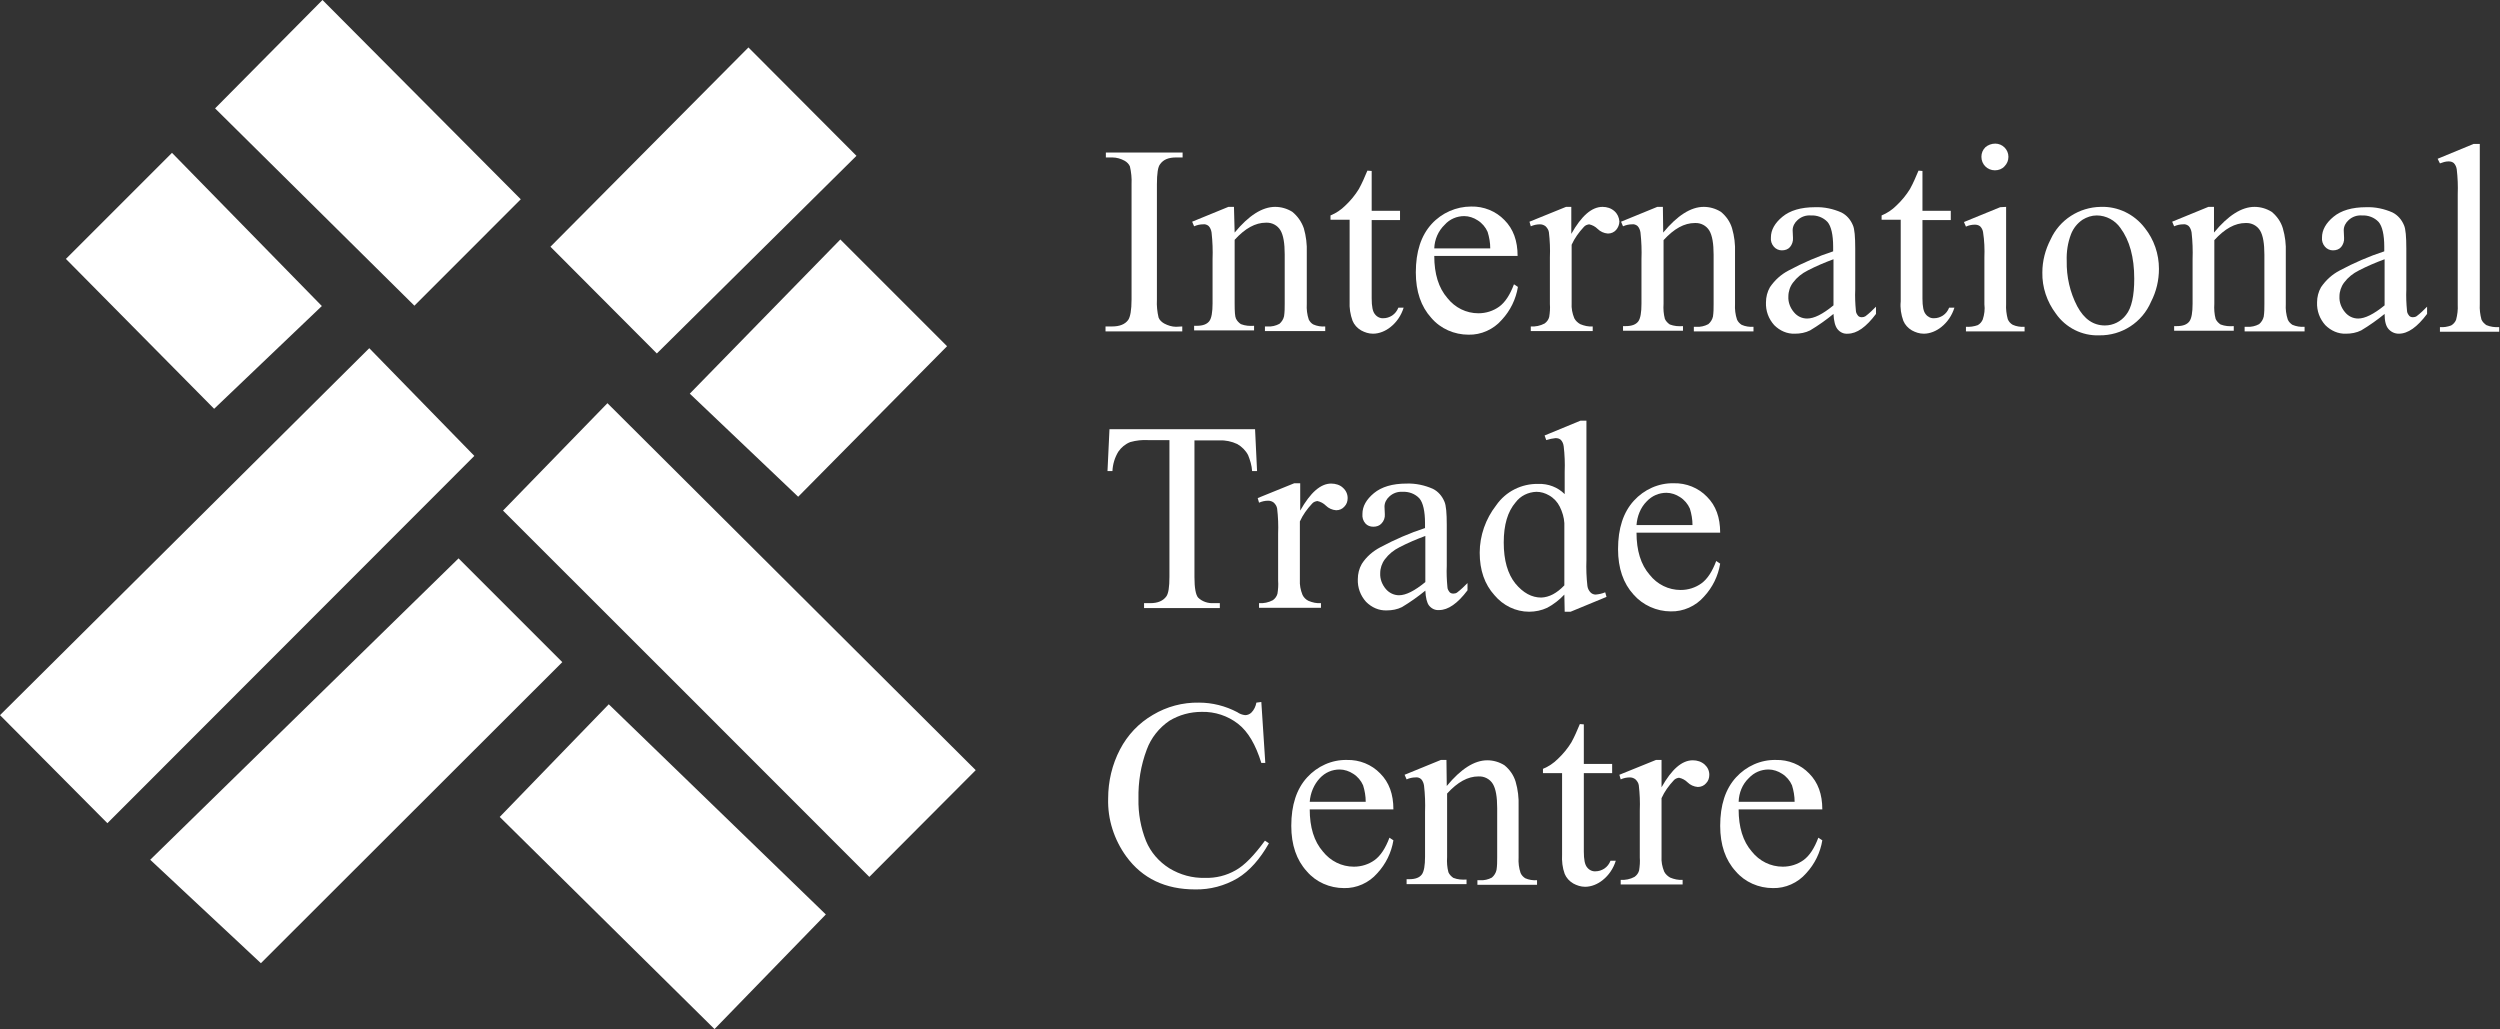 <svg width="119" height="49" viewBox="0 0 119 49" fill="none" xmlns="http://www.w3.org/2000/svg">
<rect x="0" y="0" width="119" height="49" fill="#333333" stroke="none"/>
<g clip-path="url(#clip0_215_791)">
<path d="M5.112 39.184L0 34.041L17.577 16.574L22.579 21.701L5.112 39.184Z" fill="white"/>
<path d="M23.943 24.304L28.914 19.192L46.444 36.66L41.38 41.74C35.547 35.907 29.729 30.074 23.943 24.304Z" fill="white"/>
<path d="M21.827 26.578L26.766 31.517L12.419 45.848L7.15 40.925L21.827 26.578Z" fill="white"/>
<path d="M23.787 38.886L28.977 33.524L39.31 43.528L34.011 48.984L23.787 38.886Z" fill="white"/>
<path d="M35.625 2.258L40.768 7.417L31.266 16.825L26.201 11.744C29.322 8.608 32.458 5.441 35.625 2.258Z" fill="white"/>
<path d="M24.789 9.486L19.725 14.551L10.238 5.159L15.35 0L24.789 9.486Z" fill="white"/>
<path d="M37.993 23.645L32.834 18.738L40 11.399L45.08 16.48C42.744 18.847 40.376 21.231 37.993 23.645Z" fill="white"/>
<path d="M8.186 7.275L15.32 14.567L10.193 19.459L3.137 12.324L8.186 7.275Z" fill="white"/>
<path d="M56.276 15.539V15.774H52.623V15.539H52.937C53.282 15.539 53.548 15.445 53.705 15.225C53.799 15.084 53.862 14.771 53.862 14.253V8.765C53.877 8.483 53.846 8.185 53.783 7.918C53.736 7.809 53.642 7.714 53.532 7.652C53.36 7.558 53.156 7.495 52.952 7.495H52.639V7.26H56.292V7.495H55.979C55.634 7.495 55.383 7.589 55.226 7.809C55.116 7.934 55.069 8.263 55.069 8.781V14.269C55.053 14.551 55.085 14.849 55.148 15.115C55.195 15.241 55.304 15.335 55.414 15.398C55.587 15.492 55.79 15.555 55.979 15.555L56.276 15.539Z" fill="white"/>
<path d="M58.769 11.07C59.443 10.255 60.086 9.847 60.697 9.847C60.98 9.847 61.262 9.926 61.513 10.082C61.764 10.286 61.952 10.553 62.062 10.866C62.171 11.243 62.218 11.635 62.203 12.027V14.473C62.187 14.724 62.218 14.975 62.297 15.21C62.344 15.304 62.422 15.398 62.516 15.445C62.689 15.523 62.893 15.555 63.081 15.539V15.758H60.211V15.539H60.337C60.525 15.555 60.729 15.508 60.901 15.414C61.011 15.319 61.09 15.194 61.121 15.053C61.152 14.849 61.152 14.661 61.152 14.457V12.105C61.152 11.588 61.09 11.196 60.948 10.96C60.807 10.725 60.541 10.584 60.258 10.6C59.757 10.6 59.271 10.866 58.769 11.415V14.441C58.769 14.833 58.785 15.069 58.831 15.163C58.879 15.272 58.973 15.367 59.067 15.429C59.271 15.508 59.474 15.523 59.694 15.508V15.727H56.84V15.508H56.966C57.264 15.508 57.452 15.429 57.562 15.288C57.671 15.147 57.718 14.849 57.718 14.441V12.34C57.734 11.917 57.718 11.494 57.671 11.07C57.656 10.96 57.608 10.835 57.53 10.757C57.452 10.694 57.358 10.662 57.264 10.678C57.122 10.678 56.981 10.71 56.84 10.772L56.746 10.553L58.471 9.847H58.737L58.769 11.07Z" fill="white"/>
<path d="M65.292 8.138V10.035H66.641V10.474H65.292V14.206C65.292 14.582 65.339 14.833 65.449 14.959C65.543 15.084 65.7 15.162 65.856 15.147C65.998 15.147 66.139 15.1 66.264 15.021C66.405 14.927 66.499 14.802 66.562 14.645H66.813C66.703 15.006 66.484 15.335 66.186 15.57C65.951 15.758 65.653 15.884 65.355 15.884C65.151 15.884 64.963 15.821 64.79 15.727C64.602 15.617 64.461 15.46 64.383 15.272C64.273 14.974 64.226 14.661 64.242 14.347V10.458H63.332V10.255C63.599 10.145 63.834 9.988 64.038 9.784C64.288 9.549 64.508 9.282 64.68 9C64.837 8.718 64.963 8.42 65.088 8.122L65.292 8.138Z" fill="white"/>
<path d="M68.271 12.183C68.271 13.03 68.475 13.704 68.898 14.19C69.258 14.645 69.792 14.912 70.372 14.912C70.732 14.912 71.077 14.802 71.36 14.598C71.642 14.394 71.877 14.034 72.065 13.532L72.253 13.657C72.159 14.237 71.893 14.786 71.485 15.225C71.093 15.68 70.497 15.947 69.901 15.931C69.227 15.931 68.569 15.649 68.129 15.131C67.644 14.598 67.393 13.877 67.393 12.967C67.393 11.979 67.644 11.211 68.145 10.662C68.631 10.129 69.321 9.831 70.027 9.831C70.623 9.816 71.203 10.051 71.611 10.474C72.034 10.898 72.238 11.462 72.238 12.183H68.271ZM68.271 11.823H70.936C70.936 11.556 70.889 11.29 70.811 11.039C70.717 10.819 70.544 10.615 70.34 10.49C70.152 10.364 69.917 10.286 69.698 10.286C69.353 10.286 69.008 10.427 68.772 10.694C68.459 10.992 68.286 11.399 68.271 11.823Z" fill="white"/>
<path d="M74.794 9.847V11.133C75.28 10.271 75.766 9.847 76.284 9.847C76.487 9.847 76.691 9.91 76.848 10.051C76.989 10.176 77.068 10.349 77.083 10.537C77.083 10.694 77.021 10.835 76.927 10.945C76.832 11.055 76.691 11.117 76.535 11.117C76.346 11.102 76.174 11.023 76.049 10.898C75.939 10.788 75.798 10.71 75.641 10.678C75.547 10.694 75.453 10.725 75.39 10.804C75.155 11.055 74.951 11.337 74.81 11.65V14.426C74.794 14.677 74.841 14.912 74.935 15.147C74.998 15.272 75.108 15.367 75.218 15.429C75.406 15.508 75.609 15.555 75.813 15.539V15.758H72.865V15.539C73.085 15.555 73.32 15.508 73.524 15.398C73.634 15.319 73.712 15.21 73.743 15.084C73.775 14.88 73.791 14.677 73.775 14.473V12.246C73.791 11.854 73.775 11.447 73.728 11.055C73.712 10.945 73.65 10.851 73.571 10.772C73.493 10.71 73.399 10.678 73.305 10.678C73.148 10.678 73.007 10.71 72.865 10.772L72.803 10.553L74.543 9.847H74.794Z" fill="white"/>
<path d="M79.169 11.07C79.843 10.255 80.486 9.847 81.098 9.847C81.38 9.847 81.662 9.926 81.913 10.082C82.164 10.286 82.352 10.553 82.446 10.866C82.556 11.243 82.603 11.635 82.587 12.027V14.473C82.572 14.724 82.603 14.975 82.681 15.21C82.728 15.319 82.807 15.398 82.901 15.461C83.073 15.539 83.277 15.57 83.466 15.555V15.774H80.627V15.555H80.753C80.941 15.57 81.145 15.523 81.317 15.429C81.427 15.335 81.505 15.21 81.537 15.069C81.568 14.865 81.568 14.677 81.568 14.473V12.121C81.568 11.603 81.505 11.211 81.364 10.976C81.223 10.741 80.957 10.6 80.674 10.616C80.173 10.616 79.687 10.882 79.185 11.431V14.457C79.169 14.708 79.185 14.943 79.248 15.178C79.295 15.288 79.389 15.382 79.483 15.445C79.687 15.523 79.89 15.539 80.11 15.523V15.743H77.256V15.523H77.382C77.68 15.523 77.868 15.445 77.978 15.304C78.087 15.163 78.134 14.865 78.134 14.457V12.34C78.15 11.917 78.134 11.494 78.087 11.07C78.072 10.96 78.025 10.835 77.946 10.757C77.868 10.694 77.774 10.662 77.68 10.678C77.538 10.678 77.397 10.71 77.256 10.772L77.162 10.553L78.887 9.847H79.153L79.169 11.07Z" fill="white"/>
<path d="M87.274 14.943C86.929 15.225 86.553 15.492 86.161 15.727C85.941 15.837 85.691 15.884 85.44 15.884C85.063 15.899 84.718 15.742 84.452 15.476C84.185 15.178 84.044 14.802 84.06 14.394C84.06 14.143 84.123 13.892 84.248 13.673C84.483 13.328 84.781 13.061 85.142 12.873C85.816 12.512 86.537 12.199 87.258 11.964V11.744C87.258 11.18 87.164 10.772 86.992 10.568C86.788 10.349 86.49 10.239 86.192 10.255C85.957 10.239 85.737 10.317 85.565 10.474C85.424 10.6 85.33 10.772 85.33 10.96L85.346 11.321C85.361 11.478 85.299 11.65 85.204 11.76C85.11 11.87 84.969 11.917 84.812 11.917C84.671 11.917 84.53 11.854 84.436 11.744C84.326 11.619 84.279 11.462 84.295 11.305C84.295 10.944 84.483 10.615 84.844 10.317C85.204 10.019 85.722 9.863 86.396 9.863C86.835 9.847 87.258 9.941 87.65 10.113C87.901 10.239 88.09 10.458 88.199 10.725C88.278 10.897 88.309 11.274 88.309 11.838V13.783C88.293 14.112 88.309 14.457 88.34 14.786C88.34 14.88 88.388 14.959 88.45 15.037C88.497 15.084 88.56 15.1 88.623 15.1C88.685 15.1 88.748 15.084 88.795 15.053C88.983 14.912 89.14 14.755 89.297 14.598V14.943C88.826 15.57 88.388 15.884 87.948 15.884C87.76 15.899 87.588 15.821 87.462 15.664C87.353 15.523 87.29 15.288 87.274 14.943ZM87.274 14.535V12.34C86.851 12.497 86.443 12.669 86.051 12.873C85.769 13.014 85.534 13.202 85.346 13.453C85.204 13.641 85.126 13.877 85.126 14.112C85.11 14.394 85.22 14.661 85.393 14.864C85.549 15.053 85.769 15.162 86.02 15.162C86.349 15.162 86.757 14.959 87.274 14.535Z" fill="white"/>
<path d="M91.509 8.138V10.035H92.857V10.474H91.509V14.206C91.509 14.582 91.556 14.833 91.666 14.959C91.76 15.084 91.916 15.162 92.073 15.147C92.214 15.147 92.356 15.1 92.481 15.021C92.622 14.927 92.716 14.802 92.779 14.645H93.03C92.92 15.006 92.7 15.335 92.403 15.57C92.167 15.758 91.869 15.884 91.572 15.884C91.368 15.884 91.18 15.821 91.007 15.727C90.819 15.617 90.678 15.46 90.599 15.272C90.49 14.974 90.442 14.661 90.474 14.347V10.458H89.564V10.255C89.831 10.145 90.066 9.988 90.27 9.784C90.521 9.549 90.74 9.282 90.913 9C91.07 8.718 91.195 8.42 91.321 8.122L91.509 8.138Z" fill="white"/>
<path d="M95.491 9.847V14.473C95.476 14.708 95.507 14.959 95.57 15.194C95.617 15.304 95.695 15.398 95.805 15.46C95.978 15.539 96.181 15.57 96.37 15.555V15.774H93.579V15.555C93.767 15.57 93.971 15.539 94.143 15.476C94.253 15.413 94.331 15.319 94.378 15.21C94.457 14.974 94.488 14.723 94.457 14.488V12.262C94.472 11.854 94.457 11.446 94.394 11.054C94.378 10.945 94.331 10.851 94.253 10.772C94.174 10.709 94.08 10.694 94.002 10.694C93.861 10.694 93.704 10.725 93.579 10.788L93.484 10.568L95.209 9.863L95.491 9.847ZM94.974 6.836C95.319 6.836 95.601 7.119 95.601 7.464C95.601 7.636 95.538 7.793 95.413 7.918C95.303 8.044 95.131 8.107 94.958 8.107C94.598 8.107 94.315 7.824 94.315 7.464C94.315 7.291 94.378 7.134 94.504 7.009C94.629 6.899 94.802 6.836 94.974 6.836Z" fill="white"/>
<path d="M99.991 9.847C100.806 9.816 101.59 10.192 102.092 10.851C102.531 11.399 102.766 12.089 102.766 12.795C102.766 13.344 102.641 13.877 102.39 14.363C101.967 15.351 100.994 15.978 99.928 15.962C99.113 15.994 98.329 15.602 97.859 14.927C97.435 14.363 97.2 13.673 97.216 12.967C97.216 12.419 97.357 11.885 97.608 11.399C98.031 10.459 98.972 9.863 99.991 9.847ZM99.803 10.255C99.568 10.255 99.332 10.333 99.129 10.459C98.878 10.631 98.689 10.866 98.58 11.149C98.423 11.556 98.36 11.995 98.376 12.419C98.36 13.171 98.533 13.924 98.878 14.582C99.207 15.194 99.646 15.492 100.195 15.492C100.587 15.492 100.963 15.304 101.198 14.99C101.465 14.661 101.59 14.081 101.59 13.265C101.59 12.246 101.371 11.446 100.932 10.851C100.681 10.49 100.258 10.255 99.803 10.255Z" fill="white"/>
<path d="M105.386 11.07C106.06 10.255 106.703 9.847 107.315 9.847C107.597 9.847 107.879 9.926 108.13 10.082C108.381 10.286 108.569 10.553 108.663 10.866C108.773 11.243 108.82 11.635 108.804 12.027V14.473C108.788 14.724 108.82 14.975 108.898 15.21C108.945 15.319 109.024 15.398 109.118 15.461C109.306 15.539 109.494 15.57 109.698 15.555V15.774H106.844V15.555H106.97C107.158 15.57 107.362 15.523 107.534 15.429C107.644 15.335 107.722 15.21 107.754 15.069C107.785 14.865 107.785 14.677 107.785 14.473V12.121C107.785 11.603 107.722 11.211 107.581 10.976C107.44 10.741 107.173 10.6 106.891 10.616C106.389 10.616 105.903 10.882 105.402 11.431V14.457C105.386 14.708 105.402 14.943 105.464 15.178C105.511 15.288 105.605 15.382 105.699 15.445C105.903 15.523 106.107 15.539 106.327 15.523V15.743H103.489V15.523H103.614C103.912 15.523 104.1 15.445 104.21 15.304C104.32 15.163 104.367 14.865 104.367 14.457V12.34C104.382 11.917 104.367 11.494 104.32 11.07C104.304 10.96 104.257 10.835 104.179 10.757C104.1 10.694 104.006 10.662 103.912 10.678C103.771 10.678 103.63 10.71 103.489 10.772L103.395 10.553L105.119 9.847H105.386V11.07Z" fill="white"/>
<path d="M113.507 14.943C113.162 15.225 112.785 15.492 112.393 15.727C112.174 15.837 111.923 15.884 111.672 15.884C111.296 15.899 110.951 15.742 110.684 15.476C110.418 15.178 110.277 14.802 110.292 14.394C110.292 14.143 110.355 13.892 110.48 13.673C110.716 13.328 111.013 13.061 111.374 12.873C112.048 12.512 112.77 12.199 113.491 11.964V11.744C113.491 11.18 113.397 10.772 113.224 10.568C113.021 10.349 112.723 10.239 112.425 10.255C112.189 10.239 111.97 10.317 111.797 10.474C111.656 10.6 111.562 10.772 111.562 10.96L111.578 11.321C111.594 11.478 111.531 11.65 111.437 11.76C111.343 11.87 111.202 11.917 111.045 11.917C110.904 11.917 110.763 11.854 110.669 11.744C110.559 11.619 110.512 11.462 110.527 11.305C110.527 10.944 110.716 10.615 111.076 10.317C111.437 10.019 111.954 9.863 112.629 9.863C113.068 9.847 113.491 9.941 113.883 10.113C114.134 10.239 114.322 10.458 114.432 10.725C114.51 10.897 114.541 11.274 114.541 11.838V13.783C114.526 14.112 114.541 14.457 114.573 14.786C114.573 14.88 114.62 14.959 114.683 15.037C114.73 15.084 114.792 15.1 114.855 15.1C114.918 15.1 114.981 15.084 115.028 15.053C115.216 14.912 115.373 14.755 115.529 14.598V14.943C115.059 15.57 114.62 15.884 114.181 15.884C113.993 15.884 113.82 15.805 113.695 15.664C113.569 15.523 113.507 15.288 113.507 14.943ZM113.507 14.535V12.34C113.083 12.497 112.676 12.669 112.284 12.873C112.001 13.014 111.766 13.202 111.578 13.453C111.437 13.641 111.358 13.877 111.358 14.112C111.343 14.394 111.453 14.661 111.625 14.864C111.782 15.053 112.001 15.162 112.252 15.162C112.566 15.162 112.989 14.959 113.507 14.535Z" fill="white"/>
<path d="M118.038 6.852V14.488C118.023 14.723 118.054 14.974 118.117 15.21C118.164 15.319 118.258 15.413 118.352 15.476C118.54 15.555 118.76 15.586 118.963 15.57V15.79H116.141V15.57C116.329 15.586 116.502 15.555 116.674 15.492C116.784 15.429 116.862 15.335 116.909 15.225C116.972 14.99 117.003 14.739 116.988 14.504V9.251C117.003 8.859 116.988 8.451 116.941 8.059C116.925 7.95 116.878 7.84 116.8 7.761C116.721 7.699 116.643 7.683 116.549 7.683C116.408 7.683 116.266 7.73 116.141 7.777L116.031 7.558L117.74 6.852H118.038Z" fill="white"/>
<path d="M59.741 20.431L59.836 22.422H59.6C59.585 22.156 59.506 21.905 59.412 21.67C59.302 21.45 59.114 21.262 58.895 21.137C58.628 21.011 58.33 20.949 58.048 20.964H56.856V27.471C56.856 27.989 56.919 28.318 57.029 28.444C57.217 28.632 57.499 28.726 57.766 28.71H58.064V28.945H54.457V28.71H54.755C55.116 28.71 55.367 28.6 55.523 28.381C55.618 28.24 55.665 27.942 55.665 27.456V20.949H54.645C54.363 20.933 54.081 20.964 53.799 21.043C53.563 21.137 53.375 21.294 53.234 21.497C53.062 21.78 52.968 22.093 52.952 22.422H52.717L52.811 20.431H59.741Z" fill="white"/>
<path d="M61.89 23.018V24.304C62.376 23.442 62.862 23.018 63.364 23.018C63.568 23.018 63.787 23.081 63.928 23.222C64.069 23.347 64.148 23.52 64.148 23.708C64.148 23.865 64.101 24.006 63.991 24.116C63.897 24.226 63.756 24.288 63.599 24.288C63.411 24.273 63.238 24.194 63.113 24.069C63.003 23.959 62.862 23.881 62.705 23.849C62.611 23.865 62.517 23.896 62.454 23.975C62.219 24.226 62.015 24.508 61.874 24.821V27.597C61.859 27.848 61.906 28.083 62 28.318C62.062 28.443 62.157 28.538 62.282 28.6C62.47 28.679 62.674 28.726 62.878 28.71V28.93H59.93V28.71C60.149 28.726 60.385 28.679 60.589 28.569C60.698 28.49 60.777 28.381 60.808 28.255C60.839 28.051 60.855 27.848 60.839 27.644V25.401C60.855 25.009 60.839 24.602 60.792 24.21C60.777 24.1 60.714 24.006 60.636 23.928C60.557 23.865 60.463 23.834 60.369 23.834C60.212 23.834 60.071 23.865 59.93 23.928L59.867 23.708L61.608 23.002H61.89V23.018Z" fill="white"/>
<path d="M67.846 28.114C67.501 28.396 67.125 28.663 66.733 28.898C66.514 29.008 66.263 29.055 66.012 29.055C65.636 29.071 65.291 28.914 65.024 28.647C64.757 28.349 64.616 27.973 64.632 27.566C64.632 27.315 64.695 27.064 64.82 26.844C65.04 26.499 65.353 26.233 65.714 26.044C66.388 25.684 67.109 25.37 67.831 25.135V24.9C67.831 24.335 67.737 23.928 67.564 23.724C67.36 23.504 67.062 23.395 66.764 23.41C66.529 23.395 66.31 23.473 66.137 23.63C65.996 23.755 65.902 23.928 65.902 24.116L65.918 24.477C65.933 24.633 65.871 24.806 65.761 24.916C65.667 25.025 65.526 25.072 65.369 25.072C65.228 25.072 65.087 25.025 64.993 24.916C64.883 24.79 64.836 24.633 64.852 24.461C64.852 24.1 65.04 23.771 65.4 23.473C65.761 23.175 66.278 23.018 66.953 23.018C67.392 23.003 67.815 23.097 68.207 23.269C68.458 23.395 68.646 23.614 68.756 23.881C68.834 24.053 68.866 24.43 68.866 24.978V26.938C68.85 27.268 68.866 27.613 68.897 27.942C68.897 28.036 68.944 28.114 69.007 28.193C69.054 28.24 69.117 28.255 69.179 28.255C69.242 28.255 69.305 28.24 69.352 28.208C69.54 28.067 69.697 27.91 69.853 27.754V28.099C69.383 28.726 68.928 29.039 68.505 29.039C68.317 29.055 68.144 28.977 68.019 28.82C67.925 28.695 67.862 28.459 67.846 28.114ZM67.846 27.707V25.511C67.423 25.668 67.015 25.841 66.623 26.044C66.341 26.186 66.106 26.374 65.918 26.625C65.777 26.813 65.698 27.048 65.698 27.283C65.683 27.566 65.792 27.832 65.965 28.036C66.122 28.224 66.357 28.334 66.592 28.334C66.921 28.334 67.329 28.13 67.846 27.707Z" fill="white"/>
<path d="M74.463 28.302C74.228 28.553 73.946 28.773 73.648 28.93C73.381 29.055 73.084 29.118 72.786 29.118C72.143 29.118 71.547 28.82 71.139 28.334C70.669 27.816 70.434 27.142 70.434 26.311C70.434 25.496 70.716 24.696 71.218 24.053C71.672 23.395 72.425 23.018 73.225 23.034C73.695 23.018 74.15 23.191 74.479 23.52V22.454C74.495 22.046 74.479 21.639 74.432 21.247C74.416 21.121 74.369 21.011 74.291 20.933C74.213 20.87 74.134 20.855 74.04 20.855C73.899 20.87 73.742 20.901 73.601 20.949L73.523 20.729L75.232 20.023H75.514V26.656C75.498 27.064 75.514 27.487 75.561 27.895C75.577 28.02 75.639 28.13 75.718 28.208C75.781 28.271 75.875 28.302 75.953 28.302C76.11 28.287 76.266 28.255 76.408 28.193L76.47 28.412L74.761 29.118H74.479L74.463 28.302ZM74.463 27.863V24.9C74.448 24.633 74.369 24.367 74.244 24.116C74.134 23.896 73.962 23.708 73.742 23.583C73.554 23.473 73.35 23.41 73.131 23.41C72.739 23.426 72.378 23.599 72.143 23.912C71.766 24.351 71.578 24.978 71.578 25.825C71.578 26.672 71.766 27.315 72.127 27.769C72.503 28.224 72.911 28.444 73.366 28.444C73.742 28.428 74.103 28.24 74.463 27.863Z" fill="white"/>
<path d="M77.898 25.355C77.898 26.201 78.101 26.876 78.525 27.362C78.885 27.817 79.419 28.083 79.999 28.083C80.359 28.083 80.704 27.973 80.987 27.769C81.269 27.566 81.504 27.205 81.692 26.703L81.88 26.829C81.786 27.409 81.52 27.958 81.112 28.397C80.72 28.851 80.124 29.118 79.528 29.102C78.854 29.102 78.195 28.804 77.757 28.302C77.27 27.769 77.019 27.048 77.019 26.139C77.019 25.151 77.27 24.383 77.772 23.834C78.258 23.301 78.948 22.987 79.669 23.003C80.265 22.987 80.846 23.222 81.253 23.646C81.677 24.069 81.88 24.633 81.88 25.355H77.898ZM77.898 24.994H80.563C80.563 24.727 80.516 24.461 80.438 24.21C80.344 23.991 80.171 23.787 79.967 23.661C79.779 23.536 79.544 23.457 79.325 23.457C78.964 23.457 78.635 23.599 78.384 23.865C78.086 24.163 77.929 24.571 77.898 24.994Z" fill="white"/>
<path d="M60.039 33.414L60.228 36.315H60.039C59.773 35.453 59.412 34.825 58.926 34.449C58.44 34.073 57.829 33.869 57.201 33.885C56.653 33.885 56.135 34.026 55.665 34.308C55.179 34.637 54.787 35.123 54.583 35.688C54.301 36.44 54.175 37.224 54.191 38.024C54.175 38.714 54.301 39.404 54.551 40.031C54.771 40.564 55.163 41.019 55.665 41.333C56.182 41.646 56.762 41.803 57.358 41.787C57.876 41.803 58.377 41.677 58.816 41.426C59.24 41.191 59.694 40.721 60.212 40.015L60.4 40.141C59.977 40.893 59.475 41.458 58.91 41.803C58.299 42.163 57.593 42.352 56.888 42.336C55.477 42.336 54.379 41.819 53.611 40.768C53.031 39.968 52.717 38.996 52.748 38.008C52.748 37.193 52.936 36.393 53.313 35.672C53.673 34.982 54.206 34.418 54.881 34.026C55.539 33.634 56.292 33.43 57.076 33.445C57.703 33.445 58.33 33.602 58.895 33.9C59.005 33.978 59.13 34.026 59.271 34.041C59.381 34.041 59.491 33.994 59.569 33.916C59.694 33.79 59.773 33.618 59.804 33.445L60.039 33.414Z" fill="white"/>
<path d="M62.343 38.526C62.343 39.372 62.547 40.047 62.97 40.533C63.331 40.987 63.864 41.254 64.444 41.254C64.805 41.254 65.15 41.144 65.432 40.94C65.714 40.736 65.949 40.376 66.138 39.874L66.326 39.999C66.232 40.58 65.965 41.129 65.557 41.568C65.165 42.022 64.57 42.289 63.974 42.273C63.299 42.273 62.641 41.991 62.202 41.473C61.716 40.94 61.465 40.219 61.465 39.31C61.465 38.322 61.716 37.553 62.218 37.005C62.704 36.471 63.394 36.158 64.115 36.174C64.711 36.158 65.291 36.393 65.698 36.816C66.122 37.24 66.326 37.804 66.326 38.526H62.343ZM62.343 38.165H65.008C65.008 37.898 64.962 37.632 64.883 37.381C64.789 37.161 64.617 36.958 64.413 36.832C64.225 36.707 63.989 36.628 63.77 36.628C63.409 36.628 63.08 36.769 62.829 37.036C62.547 37.334 62.374 37.742 62.343 38.165Z" fill="white"/>
<path d="M68.866 37.413C69.541 36.597 70.183 36.19 70.795 36.19C71.077 36.19 71.359 36.268 71.61 36.425C71.861 36.629 72.049 36.895 72.144 37.209C72.253 37.585 72.3 37.977 72.285 38.369V40.815C72.269 41.066 72.3 41.317 72.379 41.552C72.426 41.662 72.504 41.74 72.598 41.803C72.771 41.881 72.975 41.913 73.163 41.897V42.117H70.325V41.897H70.45C70.638 41.913 70.842 41.866 71.015 41.772C71.124 41.678 71.203 41.552 71.234 41.411C71.266 41.207 71.266 41.019 71.266 40.815V38.463C71.266 37.946 71.203 37.554 71.062 37.319C70.921 37.083 70.654 36.942 70.372 36.958C69.87 36.958 69.384 37.224 68.882 37.773V40.799C68.866 41.05 68.882 41.285 68.945 41.521C68.992 41.63 69.086 41.724 69.18 41.787C69.384 41.866 69.588 41.881 69.807 41.866V42.085H66.954V41.85H67.079C67.377 41.85 67.565 41.772 67.675 41.63C67.784 41.489 67.832 41.191 67.832 40.784V38.651C67.847 38.228 67.832 37.804 67.784 37.397C67.769 37.287 67.722 37.162 67.643 37.083C67.565 37.02 67.471 36.989 67.377 37.005C67.236 37.005 67.095 37.036 66.954 37.099L66.859 36.879L68.584 36.174H68.851L68.866 37.413Z" fill="white"/>
<path d="M75.39 34.48V36.362H76.738V36.801H75.39V40.533C75.39 40.909 75.437 41.16 75.546 41.286C75.641 41.411 75.797 41.489 75.954 41.474C76.095 41.474 76.236 41.427 76.362 41.348C76.503 41.254 76.597 41.129 76.66 40.972H76.911C76.801 41.333 76.581 41.662 76.283 41.897C76.048 42.085 75.75 42.211 75.452 42.211C75.249 42.211 75.06 42.148 74.888 42.054C74.7 41.944 74.559 41.787 74.48 41.599C74.37 41.301 74.339 40.988 74.355 40.674V36.801H73.445V36.597C73.712 36.488 73.947 36.331 74.151 36.127C74.402 35.892 74.621 35.625 74.794 35.343C74.951 35.061 75.076 34.763 75.201 34.465L75.39 34.48Z" fill="white"/>
<path d="M79.089 36.19V37.475C79.575 36.613 80.061 36.19 80.579 36.19C80.782 36.19 80.986 36.252 81.143 36.393C81.284 36.519 81.363 36.691 81.363 36.879C81.363 37.036 81.316 37.177 81.206 37.287C81.112 37.397 80.971 37.46 80.814 37.46C80.626 37.444 80.453 37.365 80.328 37.24C80.218 37.13 80.077 37.052 79.92 37.02C79.826 37.036 79.732 37.068 79.669 37.146C79.434 37.397 79.23 37.679 79.089 37.993V40.768C79.073 41.019 79.12 41.254 79.215 41.489C79.277 41.615 79.387 41.709 79.497 41.772C79.685 41.85 79.889 41.897 80.093 41.881V42.101H77.145V41.881C77.364 41.897 77.6 41.85 77.803 41.74C77.913 41.662 77.992 41.552 78.023 41.427C78.054 41.223 78.07 41.019 78.054 40.815V38.573C78.07 38.181 78.054 37.773 78.007 37.381C77.992 37.271 77.929 37.177 77.85 37.099C77.772 37.036 77.678 37.005 77.584 37.005C77.427 37.005 77.286 37.036 77.145 37.099L77.082 36.879L78.823 36.174H79.089V36.19Z" fill="white"/>
<path d="M82.759 38.526C82.759 39.372 82.963 40.047 83.386 40.533C83.747 40.987 84.28 41.254 84.86 41.254C85.221 41.254 85.566 41.144 85.848 40.94C86.13 40.736 86.365 40.376 86.553 39.874L86.742 39.999C86.648 40.58 86.381 41.129 85.973 41.568C85.581 42.022 84.986 42.289 84.39 42.273C83.715 42.273 83.057 41.991 82.618 41.473C82.132 40.94 81.881 40.219 81.881 39.31C81.881 38.322 82.132 37.553 82.633 37.005C83.12 36.471 83.809 36.158 84.531 36.174C85.127 36.158 85.707 36.393 86.115 36.816C86.538 37.24 86.742 37.804 86.742 38.526H82.759ZM82.759 38.165H85.424C85.424 37.898 85.377 37.632 85.299 37.381C85.205 37.161 85.032 36.958 84.829 36.832C84.641 36.707 84.405 36.628 84.186 36.628C83.825 36.628 83.496 36.769 83.245 37.036C82.931 37.334 82.775 37.742 82.759 38.165Z" fill="white"/>
</g>
<defs>
<clipPath id="clip0_215_791">
<rect width="118.964" height="49" fill="white"/>
</clipPath>
</defs>
</svg>
